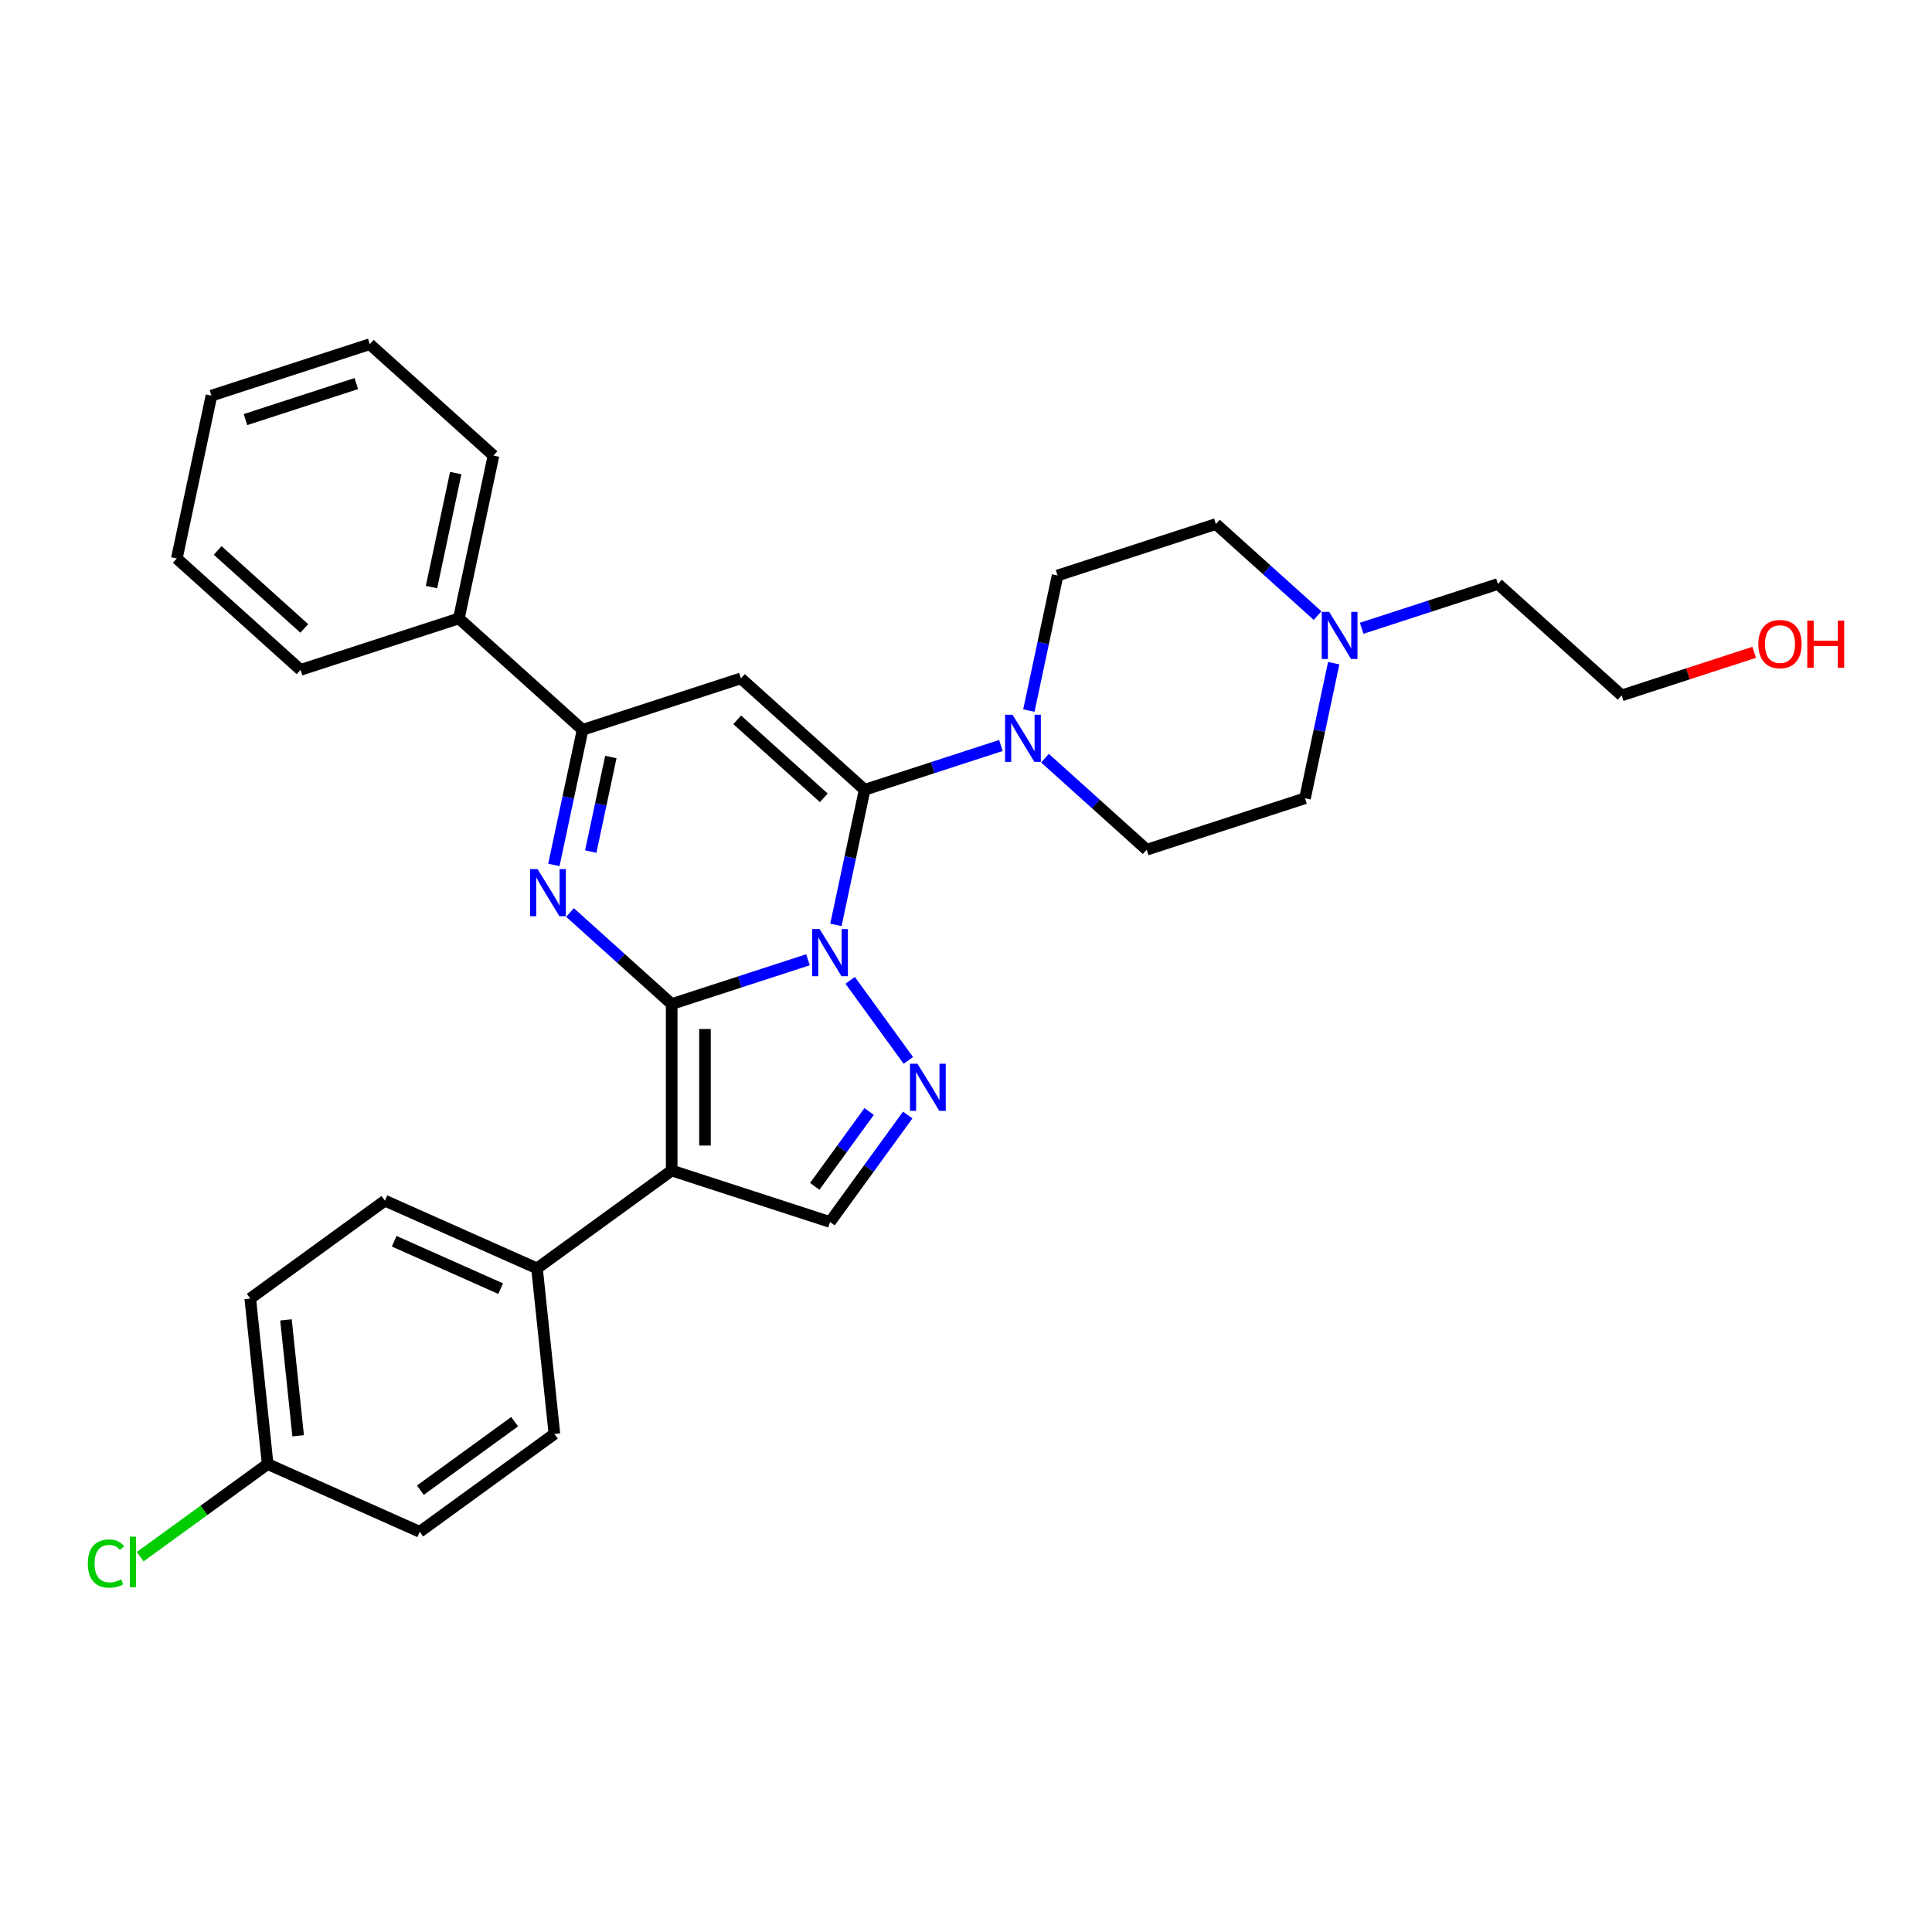 <?xml version='1.0' encoding='iso-8859-1'?>
<svg version='1.1' baseProfile='full'
              xmlns='http://www.w3.org/2000/svg'
                      xmlns:rdkit='http://www.rdkit.org/xml'
                      xmlns:xlink='http://www.w3.org/1999/xlink'
                  xml:space='preserve'
width='1000px' height='1000px' viewBox='0 0 1000 1000'>
<!-- END OF HEADER -->
<rect style='opacity:1.0;fill:#FFFFFF;stroke:none' width='1000' height='1000' x='0' y='0'> </rect>
<path class='bond-0' d='M 347.667,519.696 L 382.938,508.235' style='fill:none;fill-rule:evenodd;stroke:#000000;stroke-width:6px;stroke-linecap:butt;stroke-linejoin:miter;stroke-opacity:1' />
<path class='bond-0' d='M 382.938,508.235 L 418.209,496.775' style='fill:none;fill-rule:evenodd;stroke:#0000FF;stroke-width:6px;stroke-linecap:butt;stroke-linejoin:miter;stroke-opacity:1' />
<path class='bond-2' d='M 347.667,519.696 L 321.354,496.003' style='fill:none;fill-rule:evenodd;stroke:#000000;stroke-width:6px;stroke-linecap:butt;stroke-linejoin:miter;stroke-opacity:1' />
<path class='bond-2' d='M 321.354,496.003 L 295.041,472.311' style='fill:none;fill-rule:evenodd;stroke:#0000FF;stroke-width:6px;stroke-linecap:butt;stroke-linejoin:miter;stroke-opacity:1' />
<path class='bond-3' d='M 347.667,519.696 L 347.667,605.863' style='fill:none;fill-rule:evenodd;stroke:#000000;stroke-width:6px;stroke-linecap:butt;stroke-linejoin:miter;stroke-opacity:1' />
<path class='bond-3' d='M 364.901,532.621 L 364.901,592.938' style='fill:none;fill-rule:evenodd;stroke:#000000;stroke-width:6px;stroke-linecap:butt;stroke-linejoin:miter;stroke-opacity:1' />
<path class='bond-1' d='M 432.669,478.713 L 440.101,443.748' style='fill:none;fill-rule:evenodd;stroke:#0000FF;stroke-width:6px;stroke-linecap:butt;stroke-linejoin:miter;stroke-opacity:1' />
<path class='bond-1' d='M 440.101,443.748 L 447.533,408.784' style='fill:none;fill-rule:evenodd;stroke:#000000;stroke-width:6px;stroke-linecap:butt;stroke-linejoin:miter;stroke-opacity:1' />
<path class='bond-5' d='M 440.048,507.424 L 470.158,548.867' style='fill:none;fill-rule:evenodd;stroke:#0000FF;stroke-width:6px;stroke-linecap:butt;stroke-linejoin:miter;stroke-opacity:1' />
<path class='bond-8' d='M 447.533,408.784 L 482.804,397.324' style='fill:none;fill-rule:evenodd;stroke:#000000;stroke-width:6px;stroke-linecap:butt;stroke-linejoin:miter;stroke-opacity:1' />
<path class='bond-8' d='M 482.804,397.324 L 518.075,385.863' style='fill:none;fill-rule:evenodd;stroke:#0000FF;stroke-width:6px;stroke-linecap:butt;stroke-linejoin:miter;stroke-opacity:1' />
<path class='bond-31' d='M 447.533,408.784 L 383.498,351.126' style='fill:none;fill-rule:evenodd;stroke:#000000;stroke-width:6px;stroke-linecap:butt;stroke-linejoin:miter;stroke-opacity:1' />
<path class='bond-31' d='M 426.396,412.942 L 381.572,372.582' style='fill:none;fill-rule:evenodd;stroke:#000000;stroke-width:6px;stroke-linecap:butt;stroke-linejoin:miter;stroke-opacity:1' />
<path class='bond-6' d='M 286.684,447.683 L 294.116,412.718' style='fill:none;fill-rule:evenodd;stroke:#0000FF;stroke-width:6px;stroke-linecap:butt;stroke-linejoin:miter;stroke-opacity:1' />
<path class='bond-6' d='M 294.116,412.718 L 301.548,377.754' style='fill:none;fill-rule:evenodd;stroke:#000000;stroke-width:6px;stroke-linecap:butt;stroke-linejoin:miter;stroke-opacity:1' />
<path class='bond-6' d='M 305.77,440.776 L 310.973,416.301' style='fill:none;fill-rule:evenodd;stroke:#0000FF;stroke-width:6px;stroke-linecap:butt;stroke-linejoin:miter;stroke-opacity:1' />
<path class='bond-6' d='M 310.973,416.301 L 316.175,391.826' style='fill:none;fill-rule:evenodd;stroke:#000000;stroke-width:6px;stroke-linecap:butt;stroke-linejoin:miter;stroke-opacity:1' />
<path class='bond-7' d='M 347.667,605.863 L 429.618,632.49' style='fill:none;fill-rule:evenodd;stroke:#000000;stroke-width:6px;stroke-linecap:butt;stroke-linejoin:miter;stroke-opacity:1' />
<path class='bond-9' d='M 347.667,605.863 L 277.956,656.511' style='fill:none;fill-rule:evenodd;stroke:#000000;stroke-width:6px;stroke-linecap:butt;stroke-linejoin:miter;stroke-opacity:1' />
<path class='bond-4' d='M 383.498,351.126 L 301.548,377.754' style='fill:none;fill-rule:evenodd;stroke:#000000;stroke-width:6px;stroke-linecap:butt;stroke-linejoin:miter;stroke-opacity:1' />
<path class='bond-30' d='M 469.836,577.135 L 449.727,604.813' style='fill:none;fill-rule:evenodd;stroke:#0000FF;stroke-width:6px;stroke-linecap:butt;stroke-linejoin:miter;stroke-opacity:1' />
<path class='bond-30' d='M 449.727,604.813 L 429.618,632.49' style='fill:none;fill-rule:evenodd;stroke:#000000;stroke-width:6px;stroke-linecap:butt;stroke-linejoin:miter;stroke-opacity:1' />
<path class='bond-30' d='M 449.861,575.309 L 435.785,594.683' style='fill:none;fill-rule:evenodd;stroke:#0000FF;stroke-width:6px;stroke-linecap:butt;stroke-linejoin:miter;stroke-opacity:1' />
<path class='bond-30' d='M 435.785,594.683 L 421.708,614.058' style='fill:none;fill-rule:evenodd;stroke:#000000;stroke-width:6px;stroke-linecap:butt;stroke-linejoin:miter;stroke-opacity:1' />
<path class='bond-11' d='M 301.548,377.754 L 237.513,320.096' style='fill:none;fill-rule:evenodd;stroke:#000000;stroke-width:6px;stroke-linecap:butt;stroke-linejoin:miter;stroke-opacity:1' />
<path class='bond-12' d='M 532.535,367.801 L 539.966,332.836' style='fill:none;fill-rule:evenodd;stroke:#0000FF;stroke-width:6px;stroke-linecap:butt;stroke-linejoin:miter;stroke-opacity:1' />
<path class='bond-12' d='M 539.966,332.836 L 547.398,297.872' style='fill:none;fill-rule:evenodd;stroke:#000000;stroke-width:6px;stroke-linecap:butt;stroke-linejoin:miter;stroke-opacity:1' />
<path class='bond-13' d='M 540.892,392.429 L 567.205,416.121' style='fill:none;fill-rule:evenodd;stroke:#0000FF;stroke-width:6px;stroke-linecap:butt;stroke-linejoin:miter;stroke-opacity:1' />
<path class='bond-13' d='M 567.205,416.121 L 593.518,439.814' style='fill:none;fill-rule:evenodd;stroke:#000000;stroke-width:6px;stroke-linecap:butt;stroke-linejoin:miter;stroke-opacity:1' />
<path class='bond-14' d='M 277.956,656.511 L 199.238,621.464' style='fill:none;fill-rule:evenodd;stroke:#000000;stroke-width:6px;stroke-linecap:butt;stroke-linejoin:miter;stroke-opacity:1' />
<path class='bond-14' d='M 259.139,666.998 L 204.037,642.464' style='fill:none;fill-rule:evenodd;stroke:#000000;stroke-width:6px;stroke-linecap:butt;stroke-linejoin:miter;stroke-opacity:1' />
<path class='bond-15' d='M 277.956,656.511 L 286.963,742.207' style='fill:none;fill-rule:evenodd;stroke:#000000;stroke-width:6px;stroke-linecap:butt;stroke-linejoin:miter;stroke-opacity:1' />
<path class='bond-10' d='M 690.332,343.257 L 682.9,378.222' style='fill:none;fill-rule:evenodd;stroke:#0000FF;stroke-width:6px;stroke-linecap:butt;stroke-linejoin:miter;stroke-opacity:1' />
<path class='bond-10' d='M 682.9,378.222 L 675.468,413.187' style='fill:none;fill-rule:evenodd;stroke:#000000;stroke-width:6px;stroke-linecap:butt;stroke-linejoin:miter;stroke-opacity:1' />
<path class='bond-22' d='M 704.792,325.195 L 740.063,313.735' style='fill:none;fill-rule:evenodd;stroke:#0000FF;stroke-width:6px;stroke-linecap:butt;stroke-linejoin:miter;stroke-opacity:1' />
<path class='bond-22' d='M 740.063,313.735 L 775.334,302.275' style='fill:none;fill-rule:evenodd;stroke:#000000;stroke-width:6px;stroke-linecap:butt;stroke-linejoin:miter;stroke-opacity:1' />
<path class='bond-33' d='M 681.975,318.63 L 655.662,294.937' style='fill:none;fill-rule:evenodd;stroke:#0000FF;stroke-width:6px;stroke-linecap:butt;stroke-linejoin:miter;stroke-opacity:1' />
<path class='bond-33' d='M 655.662,294.937 L 629.349,271.245' style='fill:none;fill-rule:evenodd;stroke:#000000;stroke-width:6px;stroke-linecap:butt;stroke-linejoin:miter;stroke-opacity:1' />
<path class='bond-24' d='M 237.513,320.096 L 255.428,235.812' style='fill:none;fill-rule:evenodd;stroke:#000000;stroke-width:6px;stroke-linecap:butt;stroke-linejoin:miter;stroke-opacity:1' />
<path class='bond-24' d='M 223.343,303.87 L 235.884,244.871' style='fill:none;fill-rule:evenodd;stroke:#000000;stroke-width:6px;stroke-linecap:butt;stroke-linejoin:miter;stroke-opacity:1' />
<path class='bond-25' d='M 237.513,320.096 L 155.562,346.723' style='fill:none;fill-rule:evenodd;stroke:#000000;stroke-width:6px;stroke-linecap:butt;stroke-linejoin:miter;stroke-opacity:1' />
<path class='bond-16' d='M 547.398,297.872 L 629.349,271.245' style='fill:none;fill-rule:evenodd;stroke:#000000;stroke-width:6px;stroke-linecap:butt;stroke-linejoin:miter;stroke-opacity:1' />
<path class='bond-17' d='M 593.518,439.814 L 675.468,413.187' style='fill:none;fill-rule:evenodd;stroke:#000000;stroke-width:6px;stroke-linecap:butt;stroke-linejoin:miter;stroke-opacity:1' />
<path class='bond-19' d='M 199.238,621.464 L 129.527,672.112' style='fill:none;fill-rule:evenodd;stroke:#000000;stroke-width:6px;stroke-linecap:butt;stroke-linejoin:miter;stroke-opacity:1' />
<path class='bond-20' d='M 286.963,742.207 L 217.252,792.855' style='fill:none;fill-rule:evenodd;stroke:#000000;stroke-width:6px;stroke-linecap:butt;stroke-linejoin:miter;stroke-opacity:1' />
<path class='bond-20' d='M 266.377,735.862 L 217.579,771.315' style='fill:none;fill-rule:evenodd;stroke:#000000;stroke-width:6px;stroke-linecap:butt;stroke-linejoin:miter;stroke-opacity:1' />
<path class='bond-18' d='M 138.534,757.807 L 217.252,792.855' style='fill:none;fill-rule:evenodd;stroke:#000000;stroke-width:6px;stroke-linecap:butt;stroke-linejoin:miter;stroke-opacity:1' />
<path class='bond-21' d='M 138.534,757.807 L 105.549,781.773' style='fill:none;fill-rule:evenodd;stroke:#000000;stroke-width:6px;stroke-linecap:butt;stroke-linejoin:miter;stroke-opacity:1' />
<path class='bond-21' d='M 105.549,781.773 L 72.563,805.738' style='fill:none;fill-rule:evenodd;stroke:#00CC00;stroke-width:6px;stroke-linecap:butt;stroke-linejoin:miter;stroke-opacity:1' />
<path class='bond-32' d='M 138.534,757.807 L 129.527,672.112' style='fill:none;fill-rule:evenodd;stroke:#000000;stroke-width:6px;stroke-linecap:butt;stroke-linejoin:miter;stroke-opacity:1' />
<path class='bond-32' d='M 154.322,743.152 L 148.017,683.165' style='fill:none;fill-rule:evenodd;stroke:#000000;stroke-width:6px;stroke-linecap:butt;stroke-linejoin:miter;stroke-opacity:1' />
<path class='bond-26' d='M 775.334,302.275 L 839.369,359.932' style='fill:none;fill-rule:evenodd;stroke:#000000;stroke-width:6px;stroke-linecap:butt;stroke-linejoin:miter;stroke-opacity:1' />
<path class='bond-23' d='M 907.963,337.644 L 873.666,348.788' style='fill:none;fill-rule:evenodd;stroke:#FF0000;stroke-width:6px;stroke-linecap:butt;stroke-linejoin:miter;stroke-opacity:1' />
<path class='bond-23' d='M 873.666,348.788 L 839.369,359.932' style='fill:none;fill-rule:evenodd;stroke:#000000;stroke-width:6px;stroke-linecap:butt;stroke-linejoin:miter;stroke-opacity:1' />
<path class='bond-27' d='M 255.428,235.812 L 191.393,178.154' style='fill:none;fill-rule:evenodd;stroke:#000000;stroke-width:6px;stroke-linecap:butt;stroke-linejoin:miter;stroke-opacity:1' />
<path class='bond-28' d='M 155.562,346.723 L 91.527,289.066' style='fill:none;fill-rule:evenodd;stroke:#000000;stroke-width:6px;stroke-linecap:butt;stroke-linejoin:miter;stroke-opacity:1' />
<path class='bond-28' d='M 157.489,325.268 L 112.664,284.908' style='fill:none;fill-rule:evenodd;stroke:#000000;stroke-width:6px;stroke-linecap:butt;stroke-linejoin:miter;stroke-opacity:1' />
<path class='bond-34' d='M 191.393,178.154 L 109.443,204.781' style='fill:none;fill-rule:evenodd;stroke:#000000;stroke-width:6px;stroke-linecap:butt;stroke-linejoin:miter;stroke-opacity:1' />
<path class='bond-34' d='M 184.426,198.538 L 127.061,217.177' style='fill:none;fill-rule:evenodd;stroke:#000000;stroke-width:6px;stroke-linecap:butt;stroke-linejoin:miter;stroke-opacity:1' />
<path class='bond-29' d='M 91.527,289.066 L 109.443,204.781' style='fill:none;fill-rule:evenodd;stroke:#000000;stroke-width:6px;stroke-linecap:butt;stroke-linejoin:miter;stroke-opacity:1' />
<path  class='atom-1' d='M 424.224 480.867
L 432.22 493.792
Q 433.013 495.067, 434.288 497.377
Q 435.563 499.686, 435.632 499.824
L 435.632 480.867
L 438.872 480.867
L 438.872 505.27
L 435.529 505.27
L 426.946 491.138
Q 425.947 489.484, 424.878 487.588
Q 423.844 485.692, 423.534 485.106
L 423.534 505.27
L 420.363 505.27
L 420.363 480.867
L 424.224 480.867
' fill='#0000FF'/>
<path  class='atom-3' d='M 278.238 449.837
L 286.235 462.762
Q 287.027 464.037, 288.303 466.347
Q 289.578 468.656, 289.647 468.794
L 289.647 449.837
L 292.887 449.837
L 292.887 474.24
L 289.544 474.24
L 280.961 460.108
Q 279.962 458.454, 278.893 456.558
Q 277.859 454.662, 277.549 454.076
L 277.549 474.24
L 274.378 474.24
L 274.378 449.837
L 278.238 449.837
' fill='#0000FF'/>
<path  class='atom-6' d='M 474.872 550.578
L 482.868 563.503
Q 483.661 564.778, 484.936 567.088
Q 486.211 569.397, 486.28 569.535
L 486.28 550.578
L 489.52 550.578
L 489.52 574.981
L 486.177 574.981
L 477.595 560.849
Q 476.595 559.195, 475.527 557.299
Q 474.492 555.403, 474.182 554.818
L 474.182 574.981
L 471.011 574.981
L 471.011 550.578
L 474.872 550.578
' fill='#0000FF'/>
<path  class='atom-9' d='M 524.089 369.955
L 532.085 382.88
Q 532.878 384.156, 534.153 386.465
Q 535.429 388.774, 535.498 388.912
L 535.498 369.955
L 538.738 369.955
L 538.738 394.358
L 535.394 394.358
L 526.812 380.226
Q 525.812 378.572, 524.744 376.676
Q 523.71 374.781, 523.4 374.195
L 523.4 394.358
L 520.229 394.358
L 520.229 369.955
L 524.089 369.955
' fill='#0000FF'/>
<path  class='atom-11' d='M 687.99 316.701
L 695.986 329.626
Q 696.779 330.901, 698.054 333.21
Q 699.329 335.52, 699.398 335.657
L 699.398 316.701
L 702.638 316.701
L 702.638 341.103
L 699.295 341.103
L 690.713 326.972
Q 689.713 325.317, 688.644 323.422
Q 687.61 321.526, 687.3 320.94
L 687.3 341.103
L 684.129 341.103
L 684.129 316.701
L 687.99 316.701
' fill='#0000FF'/>
<path  class='atom-22' d='M 45.455 809.3
Q 45.455 803.234, 48.281 800.063
Q 51.142 796.857, 56.553 796.857
Q 61.585 796.857, 64.273 800.407
L 61.999 802.269
Q 60.034 799.684, 56.553 799.684
Q 52.865 799.684, 50.9 802.165
Q 48.97 804.612, 48.97 809.3
Q 48.97 814.125, 50.969 816.607
Q 53.003 819.088, 56.932 819.088
Q 59.62 819.088, 62.757 817.469
L 63.722 820.054
Q 62.447 820.881, 60.517 821.363
Q 58.587 821.846, 56.45 821.846
Q 51.142 821.846, 48.281 818.606
Q 45.455 815.366, 45.455 809.3
' fill='#00CC00'/>
<path  class='atom-22' d='M 67.238 795.375
L 70.409 795.375
L 70.409 821.536
L 67.238 821.536
L 67.238 795.375
' fill='#00CC00'/>
<path  class='atom-24' d='M 910.117 333.374
Q 910.117 327.514, 913.013 324.24
Q 915.908 320.966, 921.319 320.966
Q 926.731 320.966, 929.626 324.24
Q 932.521 327.514, 932.521 333.374
Q 932.521 339.302, 929.591 342.68
Q 926.662 346.023, 921.319 346.023
Q 915.942 346.023, 913.013 342.68
Q 910.117 339.337, 910.117 333.374
M 921.319 343.266
Q 925.042 343.266, 927.041 340.784
Q 929.074 338.268, 929.074 333.374
Q 929.074 328.583, 927.041 326.17
Q 925.042 323.723, 921.319 323.723
Q 917.597 323.723, 915.563 326.136
Q 913.564 328.548, 913.564 333.374
Q 913.564 338.303, 915.563 340.784
Q 917.597 343.266, 921.319 343.266
' fill='#FF0000'/>
<path  class='atom-24' d='M 935.451 321.241
L 938.76 321.241
L 938.76 331.616
L 951.237 331.616
L 951.237 321.241
L 954.545 321.241
L 954.545 345.644
L 951.237 345.644
L 951.237 334.373
L 938.76 334.373
L 938.76 345.644
L 935.451 345.644
L 935.451 321.241
' fill='#FF0000'/>
</svg>
